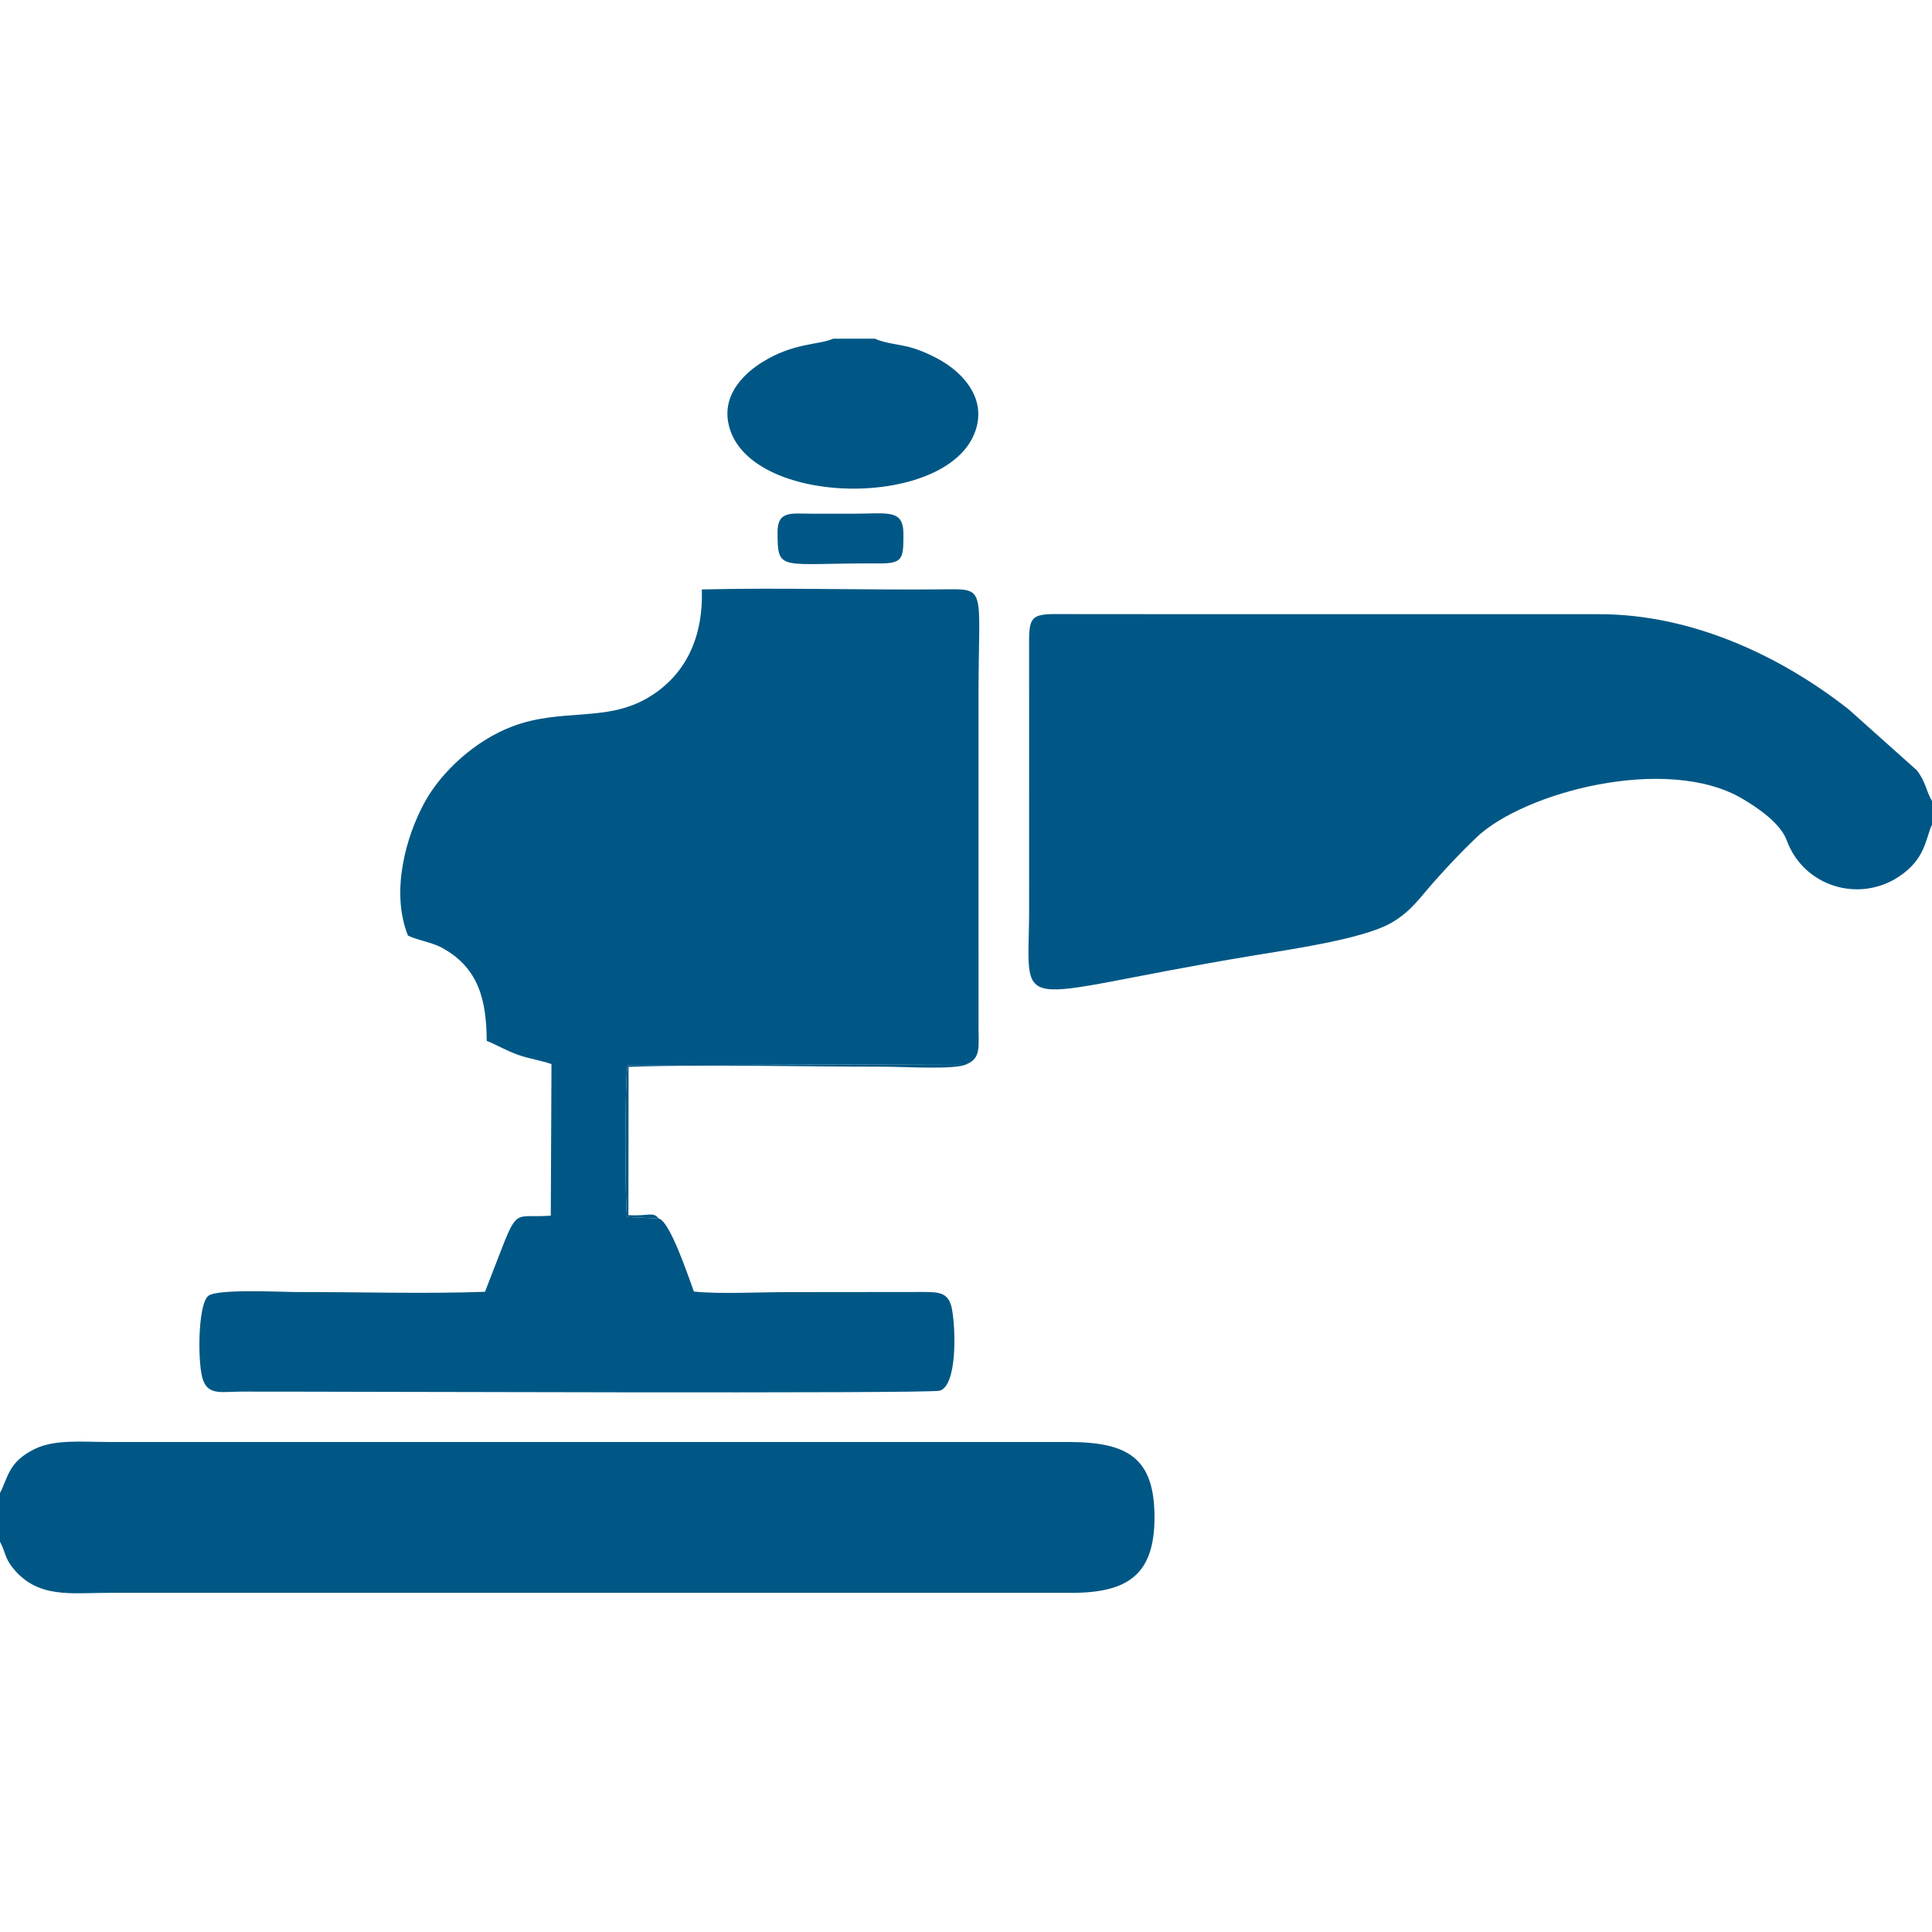 <?xml version="1.0" encoding="UTF-8"?> <svg xmlns="http://www.w3.org/2000/svg" xmlns:xlink="http://www.w3.org/1999/xlink" xmlns:xodm="http://www.corel.com/coreldraw/odm/2003" xml:space="preserve" width="10.837mm" height="10.837mm" version="1.1" style="shape-rendering:geometricPrecision; text-rendering:geometricPrecision; image-rendering:optimizeQuality; fill-rule:evenodd; clip-rule:evenodd" viewBox="0 0 1083.72 1083.72"> <defs> <style type="text/css"> .fil0 {fill:#005785} </style> </defs> <g id="Слой_x0020_1">  <g id="_2587047487856"> <path class="fil0" d="M369.55 683.54l-17.81 -0.9c-1.27,-7.78 -1.28,-79.47 0.34,-85.18l190.12 -0.54c8.14,-3.26 6.66,-9.99 6.69,-20.4l-0.02 -186.64c0.05,-62.09 5.22,-59.5 -21.47,-59.28 -44.37,0.38 -89.11,-1.02 -133.73,0.04 0.98,30.23 -11.68,50.01 -30.68,61.01 -23.43,13.55 -48.23,5.44 -75.65,15.84 -20.95,7.95 -39.75,25.44 -49.09,42.44 -10.61,19.32 -19.21,50.25 -9.44,74.81 4.83,2.61 13.24,3.65 19.39,7.05 20.81,11.5 24.62,30.01 24.83,52.06 5.89,2.36 10.67,5.39 17.64,7.87 6.15,2.18 13.56,3.27 18.67,5.17l-0.39 85.02c-24.08,1.82 -16.87,-8.23 -36.9,42.69 -34.2,1.26 -70.26,0.07 -104.69,0.16 -9.11,0.02 -45.84,-2.02 -50.64,2.23 -5.86,5.18 -6,38.96 -2.74,47.41 3.24,8.38 10.82,6.22 20.87,6.21 50.94,-0.09 386.67,1.3 392.36,-0.54 9.68,-3.12 8.91,-33.85 6.85,-45.39 -1.68,-9.42 -6.67,-10.02 -16.26,-9.96l-77.09 0.08c-15.29,-0.01 -37,1.2 -51.49,-0.33 -2.91,-7.88 -13.39,-39.44 -19.67,-40.93z"></path> <path class="fil0" d="M1083.72 462.57l0 -13.28c-3.46,-5.84 -3.47,-10.73 -8.5,-17.2l-38.15 -34.1c-38.28,-30.15 -88.12,-53.46 -139.99,-53.47l-290.2 -0.03c-27.59,0.05 -29.88,-2.47 -29.62,17.68l0.01 144.51c0.42,65.37 -15.6,52.8 124.55,29.52 21.05,-3.49 61.72,-9.29 77.82,-18.11 11.58,-6.35 17.08,-14.89 24.72,-23.45 8.67,-9.72 14.51,-15.9 23.52,-24.61 26.55,-25.68 107.21,-47 149.51,-21.98 8.83,5.21 21.36,13.83 24.83,23.3 9.62,26.21 40.75,35.15 62.93,20.38 15.05,-10.02 14.82,-21.09 18.57,-29.16z"></path> <path class="fil0" d="M-0.01 837.48l0 27.28c3.28,6.24 2.59,9.12 7.43,15.02 13.94,17 32.27,13.69 53.98,13.69l539.46 0.01c32.01,0.05 46.74,-10.43 46.74,-42.41 -0.01,-33.54 -15.24,-42.08 -47.95,-42.21l-539.45 -0.01c-13.65,0 -29.42,-1.6 -40.7,3.92 -14.87,7.28 -14.85,15.8 -19.51,24.71z"></path> <path class="fil0" d="M490.83 189.99l-23.51 0c-8.23,3.63 -22.07,2.1 -39.86,13.23 -8.66,5.42 -21.93,16.75 -19.03,33.45 8.45,48.76 127.4,50.15 139.46,2.54 4.33,-17.09 -8.32,-29.4 -17.46,-35.37 -4.83,-3.15 -11.46,-6.37 -18.09,-8.51 -6.6,-2.13 -15.85,-2.59 -21.51,-5.34z"></path> <path class="fil0" d="M436.16 298.36c0,23 0.98,17.35 56.38,17.69 13.97,0.09 14.22,-2.36 14.22,-16.48 0,-14.19 -8.91,-11.41 -27.52,-11.43l-24.08 0c-10.89,0.03 -19,-1.94 -19,10.22z"></path> <path class="fil0" d="M369.55 683.54c-3.37,-4.12 -5.63,-1.24 -17.06,-1.92l0.1 -83.16c41.68,-1.58 98.89,-0.05 143.51,-0.12 10.4,-0.01 40.55,1.88 46.1,-1.42l-190.12 0.54c-1.62,5.71 -1.61,77.4 -0.34,85.18l17.81 0.9z"></path> </g> </g> </svg> 